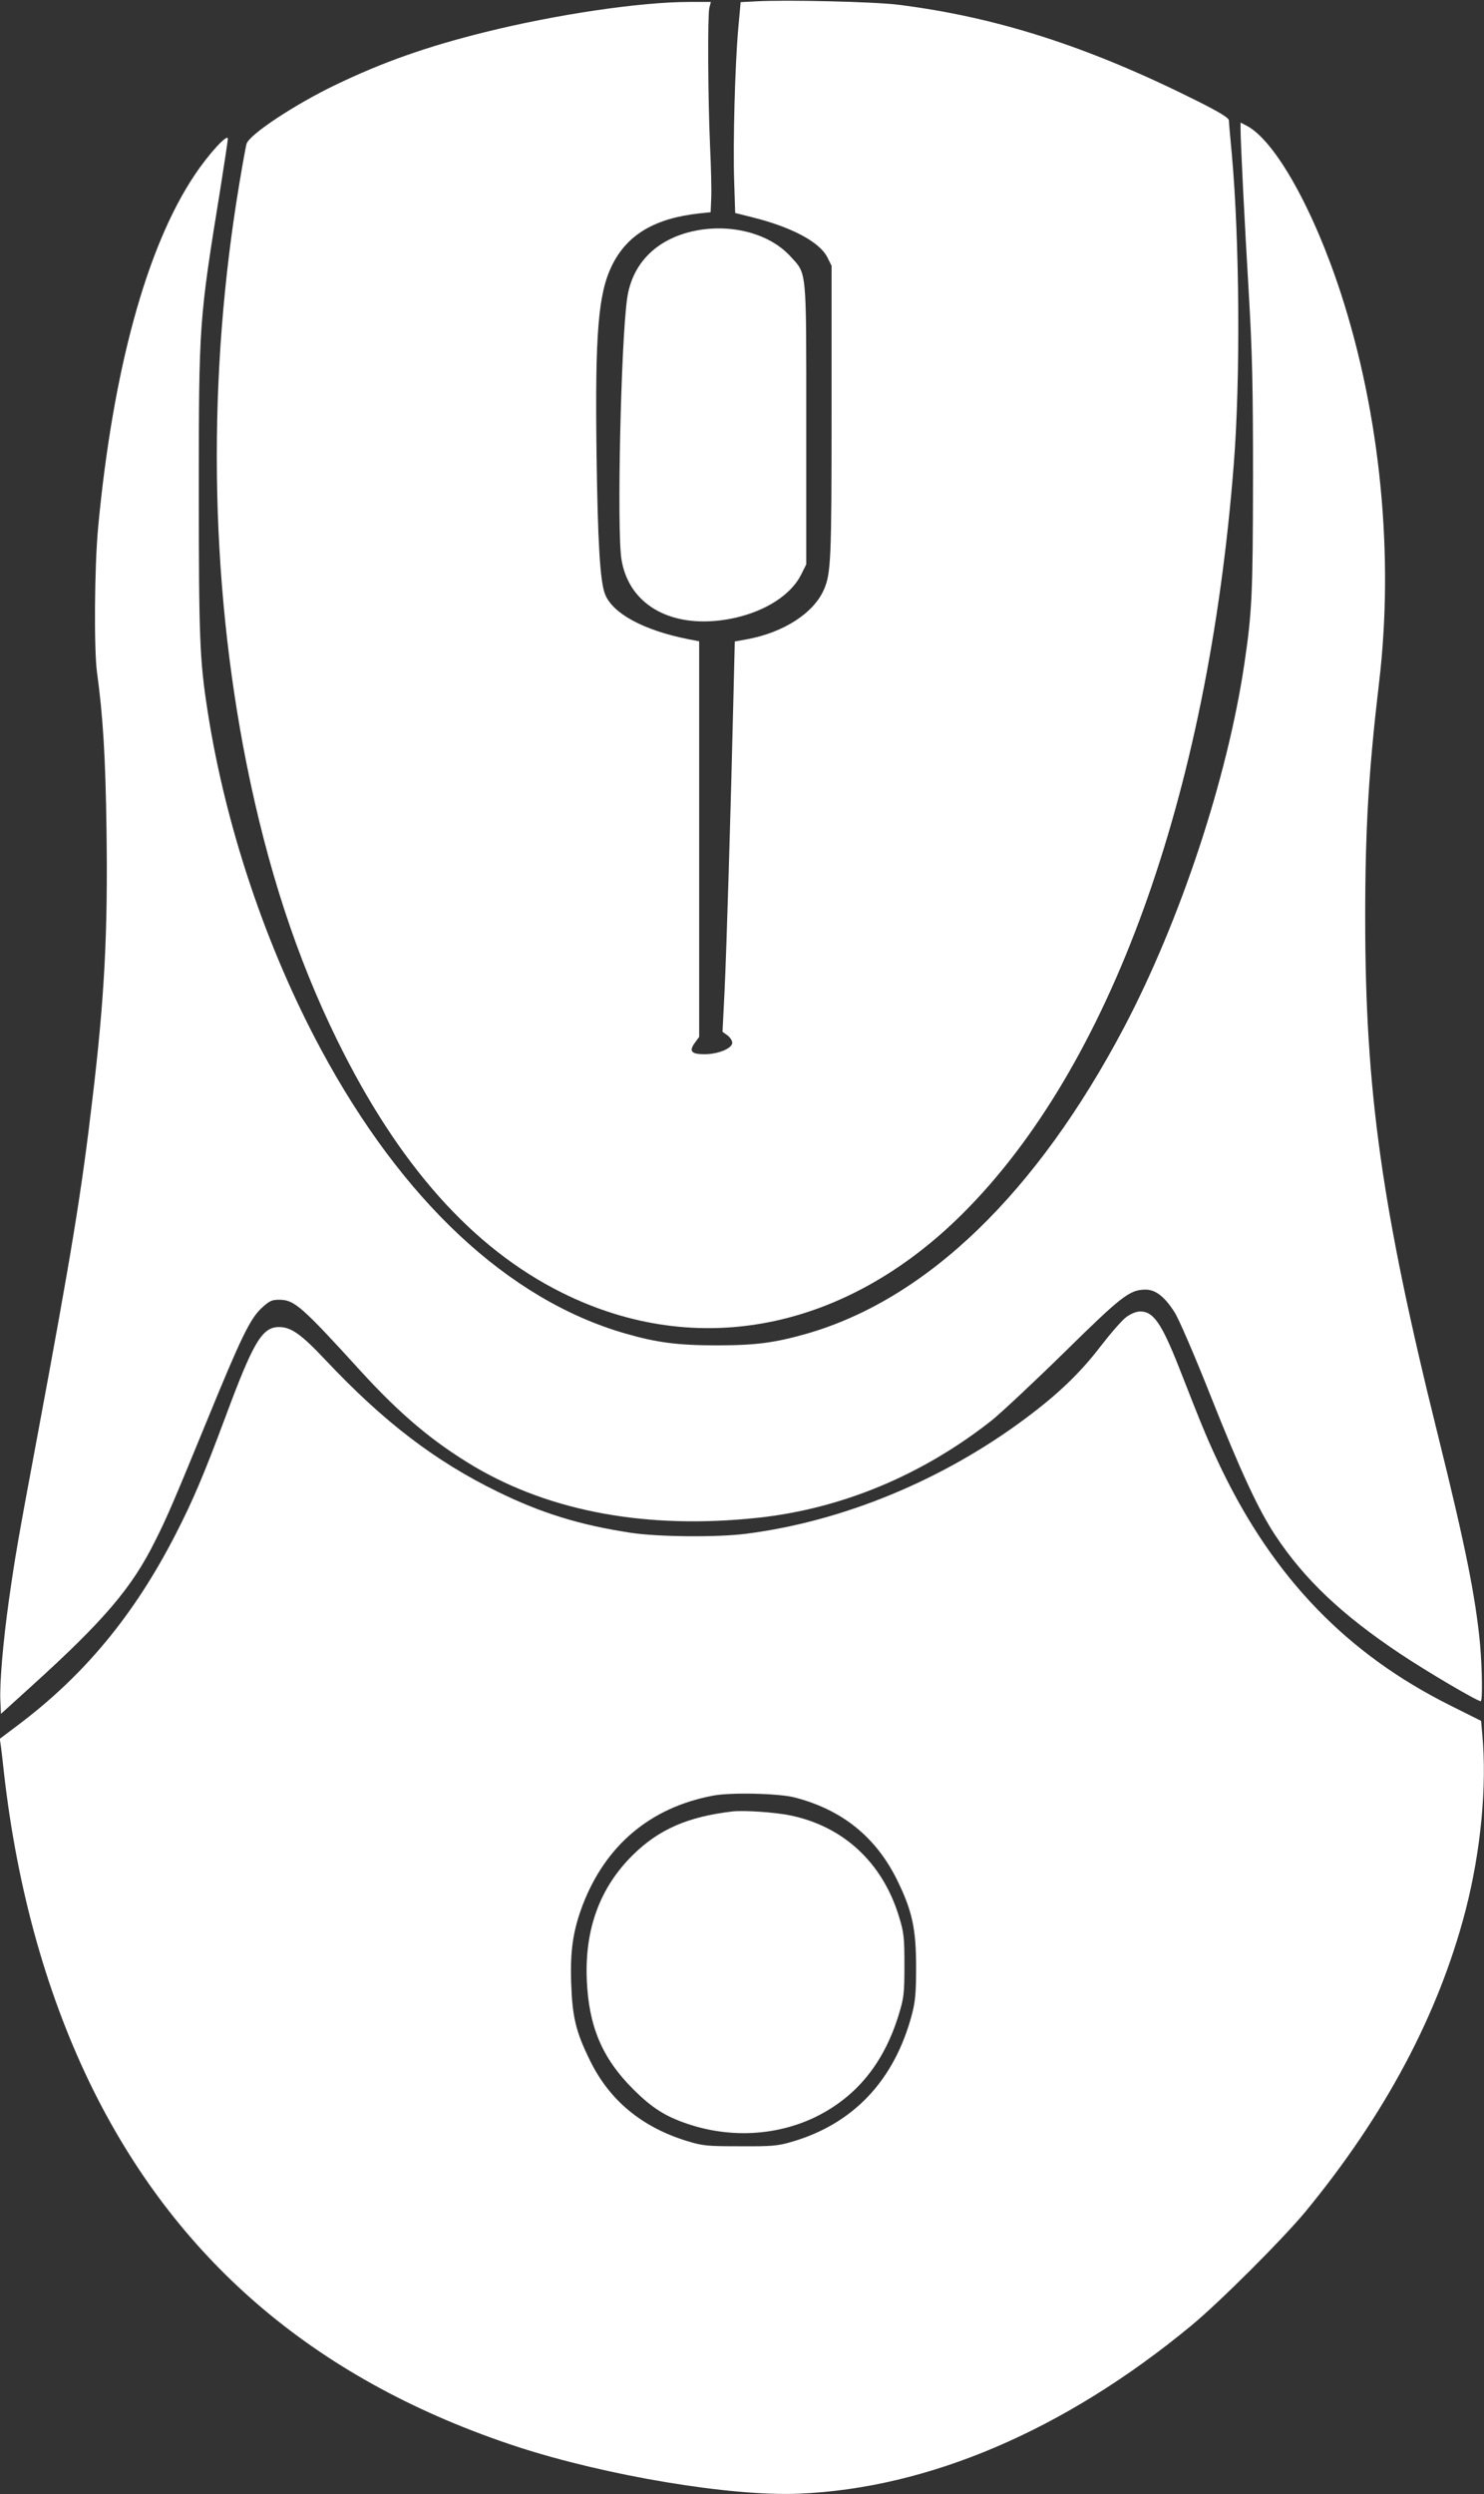 <?xml version="1.0" standalone="no"?>
<!DOCTYPE svg PUBLIC "-//W3C//DTD SVG 20010904//EN"
 "http://www.w3.org/TR/2001/REC-SVG-20010904/DTD/svg10.dtd">
<svg version="1.0" xmlns="http://www.w3.org/2000/svg"
 width="762pt" height="1280pt" viewBox="0 0 762 1280"
 preserveAspectRatio="xMidYMid meet">
<rect x="0" y="0" width="762" height="1280" fill="#333333" stroke="none"/>
<g transform="translate(0,1280) scale(0.1,-0.1)"
fill="#ffffff" stroke="none">
<path d="M3879 12793 l-76 -4 -12 -133 c-17 -185 -28 -599 -21 -790 l5 -159
88 -22 c204 -51 345 -127 385 -205 l22 -44 0 -746 c0 -762 -3 -834 -40 -917
-53 -120 -206 -218 -391 -253 l-66 -12 -7 -286 c-13 -558 -36 -1320 -46 -1517
l-10 -200 25 -18 c14 -10 25 -28 25 -38 0 -29 -72 -59 -143 -59 -68 0 -81 16
-48 60 l21 29 0 1015 0 1015 -57 11 c-230 46 -390 133 -427 233 -25 66 -37
268 -43 727 -8 609 9 814 79 957 78 159 220 243 450 268 l57 6 3 72 c2 40 -1
160 -6 267 -11 250 -13 665 -4 708 l8 32 -111 0 c-251 0 -683 -64 -1049 -155
-302 -75 -527 -155 -768 -271 -210 -101 -441 -254 -456 -302 -3 -9 -19 -96
-35 -192 -168 -996 -156 -2032 35 -2990 108 -537 257 -993 464 -1415 314 -641
695 -1070 1156 -1299 691 -344 1454 -194 2055 404 758 753 1260 2139 1394
3845 35 439 30 1155 -10 1595 -8 85 -15 163 -15 172 0 13 -47 42 -167 102
-558 279 -1028 429 -1533 492 -123 15 -574 26 -731 17z"/>
<path d="M6370 12138 c0 -65 20 -470 42 -838 18 -311 22 -473 22 -955 -1 -596
-5 -685 -45 -955 -88 -588 -328 -1312 -616 -1860 -449 -852 -1012 -1396 -1630
-1574 -165 -47 -263 -60 -463 -60 -199 0 -307 14 -470 61 -600 173 -1144 681
-1562 1458 -283 526 -491 1148 -582 1736 -41 263 -45 374 -45 1134 0 856 1
871 110 1543 21 134 39 250 39 260 0 29 -98 -77 -171 -187 -245 -365 -419
-998 -495 -1806 -19 -203 -22 -624 -6 -745 31 -225 44 -438 49 -817 7 -518
-10 -852 -73 -1378 -55 -468 -104 -770 -284 -1735 -99 -529 -113 -612 -144
-830 -30 -213 -49 -433 -44 -520 l3 -65 160 145 c369 334 512 502 630 739 62
122 103 219 270 626 173 422 219 518 280 574 38 35 51 41 88 41 78 0 115 -32
420 -367 206 -225 372 -364 584 -490 395 -232 890 -322 1453 -262 431 46 847
219 1205 502 49 40 216 196 370 347 293 288 335 321 415 322 53 1 100 -36 151
-116 22 -34 103 -222 186 -431 151 -381 245 -584 332 -715 149 -225 341 -407
641 -607 141 -94 395 -243 413 -243 10 0 8 161 -3 290 -23 245 -76 509 -215
1069 -289 1162 -375 1770 -375 2662 0 457 18 755 71 1204 78 653 7 1374 -195
1997 -142 436 -339 787 -485 863 l-31 16 0 -33z"/>
<path d="M3561 11614 c-193 -42 -316 -168 -341 -347 -32 -228 -53 -1190 -29
-1337 34 -213 218 -336 473 -317 207 16 387 112 450 239 l26 52 0 716 c0 814
4 771 -82 865 -108 118 -308 170 -497 129z"/>
<path d="M5783 6041 c-21 -15 -80 -83 -131 -149 -105 -137 -218 -246 -389
-373 -423 -315 -936 -527 -1433 -590 -146 -19 -453 -16 -590 5 -264 40 -460
101 -685 211 -321 157 -583 357 -882 674 -126 134 -178 171 -240 171 -87 0
-132 -76 -273 -455 -113 -303 -169 -435 -259 -610 -211 -411 -467 -721 -809
-978 l-93 -70 6 -41 c3 -23 10 -81 15 -131 69 -609 225 -1160 461 -1635 446
-893 1164 -1495 2178 -1827 456 -148 1089 -254 1441 -240 668 27 1367 326
2015 861 147 121 470 444 588 586 409 497 683 1011 822 1545 79 305 111 643
86 907 l-6 67 -160 80 c-525 262 -900 649 -1170 1206 -69 144 -95 205 -220
525 -90 228 -132 290 -200 290 -19 0 -48 -11 -72 -29z m-1703 -2465 c245 -63
421 -205 530 -431 75 -154 94 -247 94 -440 0 -131 -4 -175 -21 -241 -90 -340
-301 -564 -620 -656 -69 -20 -99 -23 -263 -22 -171 0 -191 2 -273 27 -231 71
-397 208 -497 412 -73 148 -91 223 -97 396 -6 167 9 271 59 403 118 307 347
500 668 561 91 18 338 12 420 -9z"/>
<path d="M3760 3504 c-229 -27 -377 -92 -510 -223 -169 -166 -248 -380 -237
-641 10 -239 79 -402 237 -560 97 -97 166 -141 283 -180 218 -73 454 -60 652
35 212 103 355 278 431 530 25 82 28 105 28 250 0 146 -3 168 -28 250 -84 276
-285 463 -559 519 -77 16 -239 27 -297 20z"/>
</g>
</svg>
